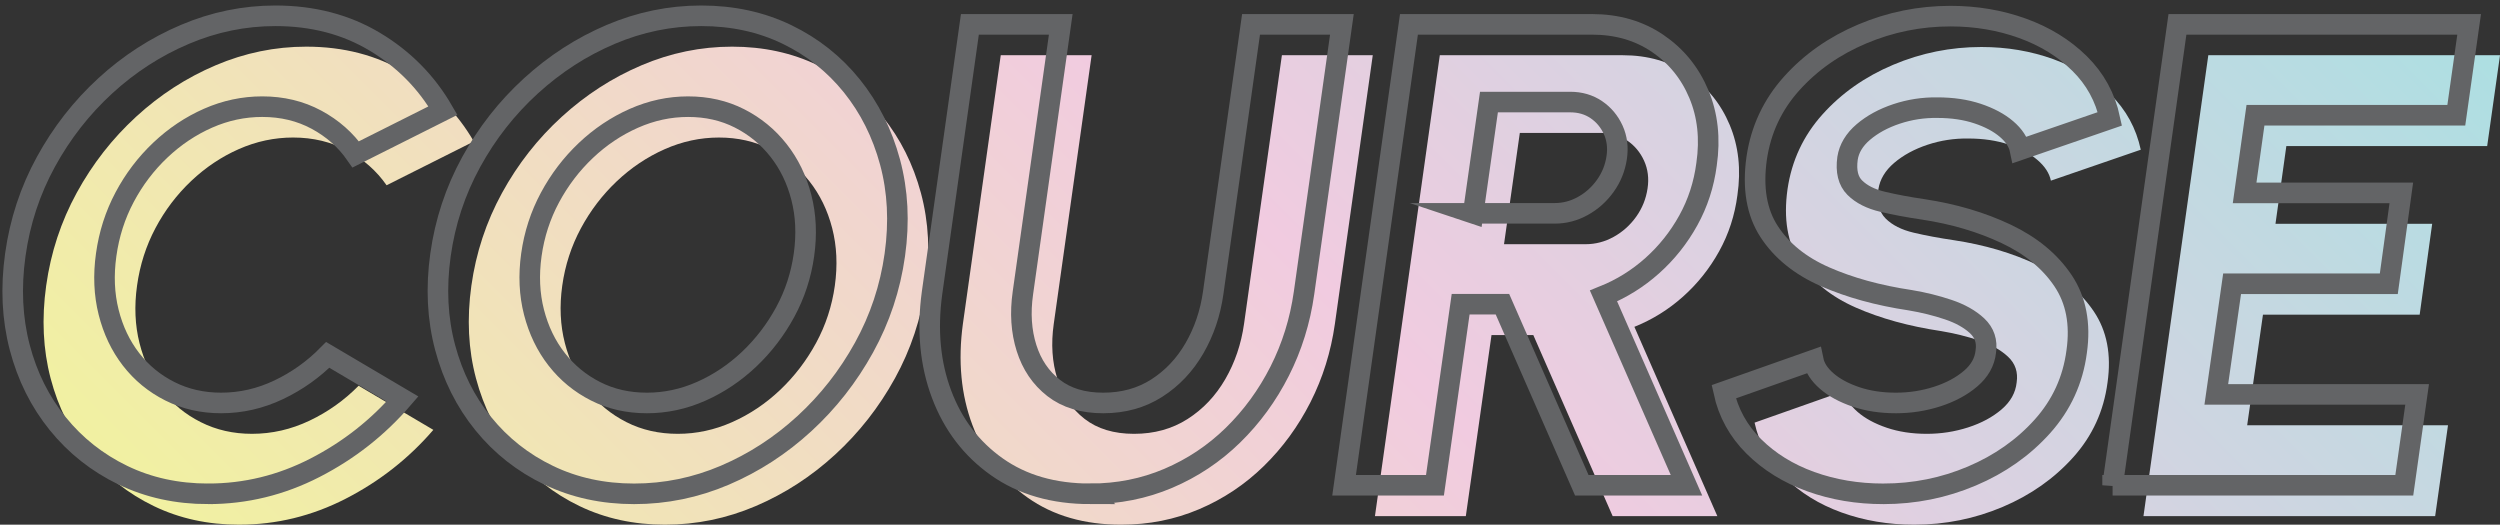 <?xml version="1.0" encoding="UTF-8"?><svg id="_レイヤー_1" xmlns="http://www.w3.org/2000/svg" width="243" height="51" xmlns:xlink="http://www.w3.org/1999/xlink" viewBox="0 0 243 51"><rect x="0" y="0" width="243" height="51" fill="#333333" stroke="none"/><defs><style>.cls-1{stroke:#636466;stroke-miterlimit:10;stroke-width:2px;}.cls-1,.cls-2{fill:none;}.cls-3{fill:url(#_名称未設定グラデーション_46);}.cls-4{clip-path:url(#clippath);}</style><clipPath id="clippath"><rect class="cls-2" width="243" height="51"/></clipPath><linearGradient id="_名称未設定グラデーション_46" x1="59.994" y1="95.707" x2="196.667" y2="-40.966" gradientUnits="userSpaceOnUse"><stop offset="0" stop-color="#f1f1a1"/><stop offset=".5" stop-color="#f1cbe0"/><stop offset="1" stop-color="#addfe2"/></linearGradient></defs><g class="cls-4"><g><g><path class="cls-3" d="M23.24,51c-3.03,0-5.792-.603-8.288-1.808s-4.608-2.875-6.336-5.008c-1.728-2.133-2.96-4.603-3.696-7.408-.736-2.805-.88-5.808-.432-9.008,.448-3.221,1.44-6.235,2.976-9.04,1.536-2.805,3.461-5.269,5.776-7.392,2.314-2.123,4.89-3.787,7.728-4.992,2.837-1.205,5.771-1.808,8.8-1.808,3.626,0,6.843,.837,9.648,2.512,2.805,1.675,5.019,3.91,6.64,6.704l-8.48,4.256c-.981-1.408-2.256-2.533-3.824-3.376-1.568-.843-3.323-1.264-5.264-1.264-1.813,0-3.568,.374-5.264,1.12-1.696,.747-3.243,1.781-4.64,3.104-1.397,1.323-2.555,2.848-3.472,4.576-.917,1.728-1.515,3.595-1.792,5.6-.278,1.984-.198,3.845,.24,5.584,.437,1.739,1.163,3.264,2.176,4.576,1.013,1.312,2.272,2.347,3.776,3.104,1.504,.758,3.163,1.136,4.976,1.136,1.941,0,3.808-.427,5.6-1.28,1.792-.853,3.381-1.984,4.768-3.392l7.264,4.288c-2.39,2.774-5.227,5.003-8.512,6.688-3.285,1.686-6.741,2.528-10.368,2.528Z"/><path class="cls-3" d="M64.634,51c-3.03,0-5.798-.603-8.304-1.808-2.507-1.205-4.624-2.875-6.352-5.008-1.728-2.133-2.965-4.603-3.712-7.408-.747-2.805-.896-5.808-.448-9.008,.448-3.2,1.44-6.202,2.976-9.008,1.536-2.805,3.472-5.274,5.808-7.408,2.336-2.133,4.922-3.802,7.76-5.008,2.837-1.205,5.771-1.808,8.8-1.808,3.05,0,5.824,.603,8.32,1.808,2.496,1.206,4.603,2.875,6.32,5.008,1.717,2.134,2.954,4.603,3.712,7.408,.757,2.806,.912,5.808,.464,9.008-.448,3.2-1.445,6.203-2.992,9.008-1.547,2.805-3.483,5.275-5.808,7.408-2.326,2.134-4.902,3.803-7.728,5.008-2.827,1.205-5.766,1.808-8.816,1.808Zm1.248-8.832c1.813,0,3.573-.379,5.28-1.136,1.707-.757,3.258-1.797,4.656-3.12,1.397-1.323,2.565-2.848,3.504-4.576,.938-1.728,1.546-3.584,1.824-5.568,.277-1.984,.192-3.845-.256-5.584-.448-1.739-1.189-3.264-2.224-4.576-1.035-1.312-2.299-2.347-3.792-3.104-1.494-.757-3.158-1.136-4.992-1.136-1.813,0-3.573,.379-5.28,1.136-1.707,.757-3.259,1.797-4.656,3.12s-2.56,2.848-3.488,4.576c-.928,1.728-1.531,3.584-1.808,5.568s-.192,3.845,.256,5.584c.448,1.739,1.184,3.264,2.208,4.576,1.024,1.312,2.282,2.347,3.776,3.104,1.493,.758,3.157,1.136,4.992,1.136Z"/><path class="cls-3" d="M108.985,51c-3.584,0-6.613-.875-9.088-2.624-2.475-1.749-4.267-4.101-5.376-7.056-1.109-2.955-1.418-6.234-.928-9.84l3.68-26.112h8.832l-3.68,26.112c-.278,1.941-.16,3.723,.352,5.344,.512,1.622,1.392,2.917,2.64,3.888,1.248,.971,2.853,1.456,4.816,1.456s3.696-.48,5.2-1.44c1.504-.96,2.725-2.251,3.664-3.872,.938-1.621,1.546-3.413,1.824-5.376l3.68-26.112h8.832l-3.681,26.112c-.383,2.709-1.173,5.243-2.367,7.6-1.195,2.358-2.709,4.432-4.544,6.224-1.835,1.792-3.931,3.189-6.288,4.192-2.357,1.002-4.88,1.504-7.568,1.504Z"/><path class="cls-3" d="M133.645,50.168l6.304-44.8h17.793c2.432,0,4.555,.614,6.367,1.84,1.813,1.227,3.152,2.869,4.016,4.928,.865,2.059,1.115,4.336,.752,6.832-.256,1.963-.848,3.782-1.775,5.456-.928,1.675-2.096,3.142-3.504,4.4-1.408,1.259-2.986,2.24-4.736,2.944l8.064,18.4h-10.176l-7.713-17.6h-4.063l-2.496,17.6h-8.832Zm12.544-26.432h7.936c.961,0,1.873-.24,2.736-.72,.864-.48,1.59-1.131,2.176-1.952,.587-.821,.955-1.733,1.104-2.736,.149-.981,.037-1.883-.336-2.704-.374-.821-.923-1.477-1.647-1.968-.727-.49-1.568-.736-2.528-.736h-7.904l-1.536,10.816Z"/><path class="cls-3" d="M186.065,51c-2.518,0-4.869-.395-7.056-1.184s-4.032-1.931-5.536-3.424c-1.504-1.493-2.48-3.264-2.928-5.312l8.704-3.072c.149,.726,.587,1.403,1.312,2.032,.726,.63,1.67,1.142,2.832,1.536,1.162,.395,2.459,.592,3.889,.592,1.387,0,2.725-.208,4.016-.624s2.373-.997,3.248-1.744c.875-.747,1.365-1.621,1.473-2.624,.148-1.002-.129-1.834-.832-2.496-.705-.661-1.644-1.189-2.816-1.584-1.174-.395-2.4-.698-3.68-.912-3.137-.469-5.904-1.232-8.305-2.288-2.4-1.056-4.208-2.517-5.424-4.384-1.216-1.866-1.621-4.24-1.216-7.12,.405-2.773,1.536-5.195,3.392-7.264,1.855-2.069,4.149-3.68,6.881-4.832,2.73-1.152,5.588-1.728,8.575-1.728,2.475,0,4.806,.395,6.992,1.184,2.187,.79,4.037,1.931,5.552,3.424,1.515,1.494,2.496,3.286,2.944,5.376l-8.736,3.008c-.149-.725-.587-1.397-1.312-2.016-.726-.619-1.664-1.12-2.816-1.504-1.152-.384-2.453-.576-3.904-.576-1.365-.021-2.688,.182-3.968,.608-1.28,.427-2.357,1.014-3.231,1.76-.875,.747-1.387,1.6-1.536,2.56-.171,1.259,.063,2.208,.704,2.848,.64,.64,1.547,1.099,2.72,1.376,1.173,.278,2.485,.523,3.937,.736,2.965,.448,5.652,1.243,8.063,2.384,2.411,1.142,4.251,2.656,5.521,4.544,1.269,1.888,1.711,4.187,1.328,6.896-.363,2.773-1.473,5.195-3.328,7.264-1.856,2.069-4.145,3.68-6.865,4.832-2.719,1.152-5.584,1.728-8.592,1.728Z"/><path class="cls-3" d="M208.345,50.168l6.303-44.8h28.353l-1.248,8.832h-19.521l-1.055,7.552h15.231l-1.216,8.832h-15.232l-1.535,10.752h19.52l-1.248,8.832h-28.352Z"/></g><g><path class="cls-1" d="M20.24,48c-3.03,0-5.792-.603-8.288-1.808s-4.608-2.875-6.336-5.008c-1.728-2.133-2.96-4.603-3.696-7.408-.736-2.805-.88-5.808-.432-9.008,.448-3.221,1.44-6.235,2.976-9.04,1.536-2.805,3.461-5.269,5.776-7.392,2.314-2.123,4.89-3.787,7.728-4.992,2.837-1.205,5.771-1.808,8.8-1.808,3.626,0,6.843,.837,9.648,2.512,2.805,1.675,5.019,3.91,6.64,6.704l-8.48,4.256c-.981-1.408-2.256-2.533-3.824-3.376-1.568-.843-3.323-1.264-5.264-1.264-1.813,0-3.568,.374-5.264,1.12-1.696,.747-3.243,1.781-4.64,3.104-1.397,1.323-2.555,2.848-3.472,4.576-.917,1.728-1.515,3.595-1.792,5.6-.278,1.984-.198,3.845,.24,5.584,.437,1.739,1.163,3.264,2.176,4.576,1.013,1.312,2.272,2.347,3.776,3.104,1.504,.758,3.163,1.136,4.976,1.136,1.941,0,3.808-.427,5.6-1.28,1.792-.853,3.381-1.984,4.768-3.392l7.264,4.288c-2.39,2.774-5.227,5.003-8.512,6.688-3.285,1.686-6.741,2.528-10.368,2.528Z"/><path class="cls-1" d="M61.634,48c-3.03,0-5.798-.603-8.304-1.808-2.507-1.205-4.624-2.875-6.352-5.008-1.728-2.133-2.965-4.603-3.712-7.408-.747-2.805-.896-5.808-.448-9.008,.448-3.2,1.44-6.202,2.976-9.008,1.536-2.805,3.472-5.274,5.808-7.408,2.336-2.133,4.922-3.802,7.76-5.008,2.837-1.205,5.771-1.808,8.8-1.808,3.05,0,5.824,.603,8.32,1.808,2.496,1.206,4.603,2.875,6.32,5.008,1.717,2.134,2.954,4.603,3.712,7.408,.757,2.806,.912,5.808,.464,9.008-.448,3.2-1.445,6.203-2.992,9.008-1.547,2.805-3.483,5.275-5.808,7.408-2.326,2.134-4.902,3.803-7.728,5.008-2.827,1.205-5.766,1.808-8.816,1.808Zm1.248-8.832c1.813,0,3.573-.379,5.28-1.136,1.707-.757,3.258-1.797,4.656-3.12,1.397-1.323,2.565-2.848,3.504-4.576,.938-1.728,1.546-3.584,1.824-5.568,.277-1.984,.192-3.845-.256-5.584-.448-1.739-1.189-3.264-2.224-4.576-1.035-1.312-2.299-2.347-3.792-3.104-1.494-.757-3.158-1.136-4.992-1.136-1.813,0-3.573,.379-5.28,1.136-1.707,.757-3.259,1.797-4.656,3.12s-2.56,2.848-3.488,4.576c-.928,1.728-1.531,3.584-1.808,5.568s-.192,3.845,.256,5.584c.448,1.739,1.184,3.264,2.208,4.576,1.024,1.312,2.282,2.347,3.776,3.104,1.493,.758,3.157,1.136,4.992,1.136Z"/><path class="cls-1" d="M105.985,48c-3.584,0-6.613-.875-9.088-2.624-2.475-1.749-4.267-4.101-5.376-7.056-1.109-2.955-1.418-6.234-.928-9.84l3.68-26.112h8.832l-3.68,26.112c-.278,1.941-.16,3.723,.352,5.344,.512,1.622,1.392,2.917,2.64,3.888,1.248,.971,2.853,1.456,4.816,1.456s3.696-.48,5.2-1.44c1.504-.96,2.725-2.251,3.664-3.872,.938-1.621,1.546-3.413,1.824-5.376l3.68-26.112h8.832l-3.681,26.112c-.383,2.709-1.173,5.243-2.367,7.6-1.195,2.358-2.709,4.432-4.544,6.224-1.835,1.792-3.931,3.189-6.288,4.192-2.357,1.002-4.88,1.504-7.568,1.504Z"/><path class="cls-1" d="M130.645,47.168l6.304-44.8h17.793c2.432,0,4.555,.614,6.367,1.84,1.813,1.227,3.152,2.869,4.016,4.928,.865,2.059,1.115,4.336,.752,6.832-.256,1.963-.848,3.782-1.775,5.456-.928,1.675-2.096,3.142-3.504,4.4-1.408,1.259-2.986,2.24-4.736,2.944l8.064,18.4h-10.176l-7.713-17.6h-4.063l-2.496,17.6h-8.832Zm12.544-26.432h7.936c.961,0,1.873-.24,2.736-.72,.864-.48,1.59-1.131,2.176-1.952,.587-.821,.955-1.733,1.104-2.736,.149-.981,.037-1.883-.336-2.704-.374-.821-.923-1.477-1.647-1.968-.727-.49-1.568-.736-2.528-.736h-7.904l-1.536,10.816Z"/><path class="cls-1" d="M183.065,48c-2.518,0-4.869-.395-7.056-1.184s-4.032-1.931-5.536-3.424c-1.504-1.493-2.48-3.264-2.928-5.312l8.704-3.072c.149,.726,.587,1.403,1.312,2.032,.726,.63,1.67,1.142,2.832,1.536,1.162,.395,2.459,.592,3.889,.592,1.387,0,2.725-.208,4.016-.624s2.373-.997,3.248-1.744c.875-.747,1.365-1.621,1.473-2.624,.148-1.002-.129-1.834-.832-2.496-.705-.661-1.644-1.189-2.816-1.584-1.174-.395-2.4-.698-3.68-.912-3.137-.469-5.904-1.232-8.305-2.288-2.4-1.056-4.208-2.517-5.424-4.384-1.216-1.866-1.621-4.24-1.216-7.12,.405-2.773,1.536-5.195,3.392-7.264,1.855-2.069,4.149-3.68,6.881-4.832,2.73-1.152,5.588-1.728,8.575-1.728,2.475,0,4.806,.395,6.992,1.184,2.187,.79,4.037,1.931,5.552,3.424,1.515,1.494,2.496,3.286,2.944,5.376l-8.736,3.008c-.149-.725-.587-1.397-1.312-2.016-.726-.619-1.664-1.12-2.816-1.504-1.152-.384-2.453-.576-3.904-.576-1.365-.021-2.688,.182-3.968,.608-1.28,.427-2.357,1.014-3.231,1.76-.875,.747-1.387,1.6-1.536,2.56-.171,1.259,.063,2.208,.704,2.848,.64,.64,1.547,1.099,2.72,1.376,1.173,.278,2.485,.523,3.937,.736,2.965,.448,5.652,1.243,8.063,2.384,2.411,1.142,4.251,2.656,5.521,4.544,1.269,1.888,1.711,4.187,1.328,6.896-.363,2.773-1.473,5.195-3.328,7.264-1.856,2.069-4.145,3.68-6.865,4.832-2.719,1.152-5.584,1.728-8.592,1.728Z"/><path class="cls-1" d="M205.345,47.168l6.303-44.8h28.353l-1.248,8.832h-19.521l-1.055,7.552h15.231l-1.216,8.832h-15.232l-1.535,10.752h19.52l-1.248,8.832h-28.352Z"/></g></g></g></svg>